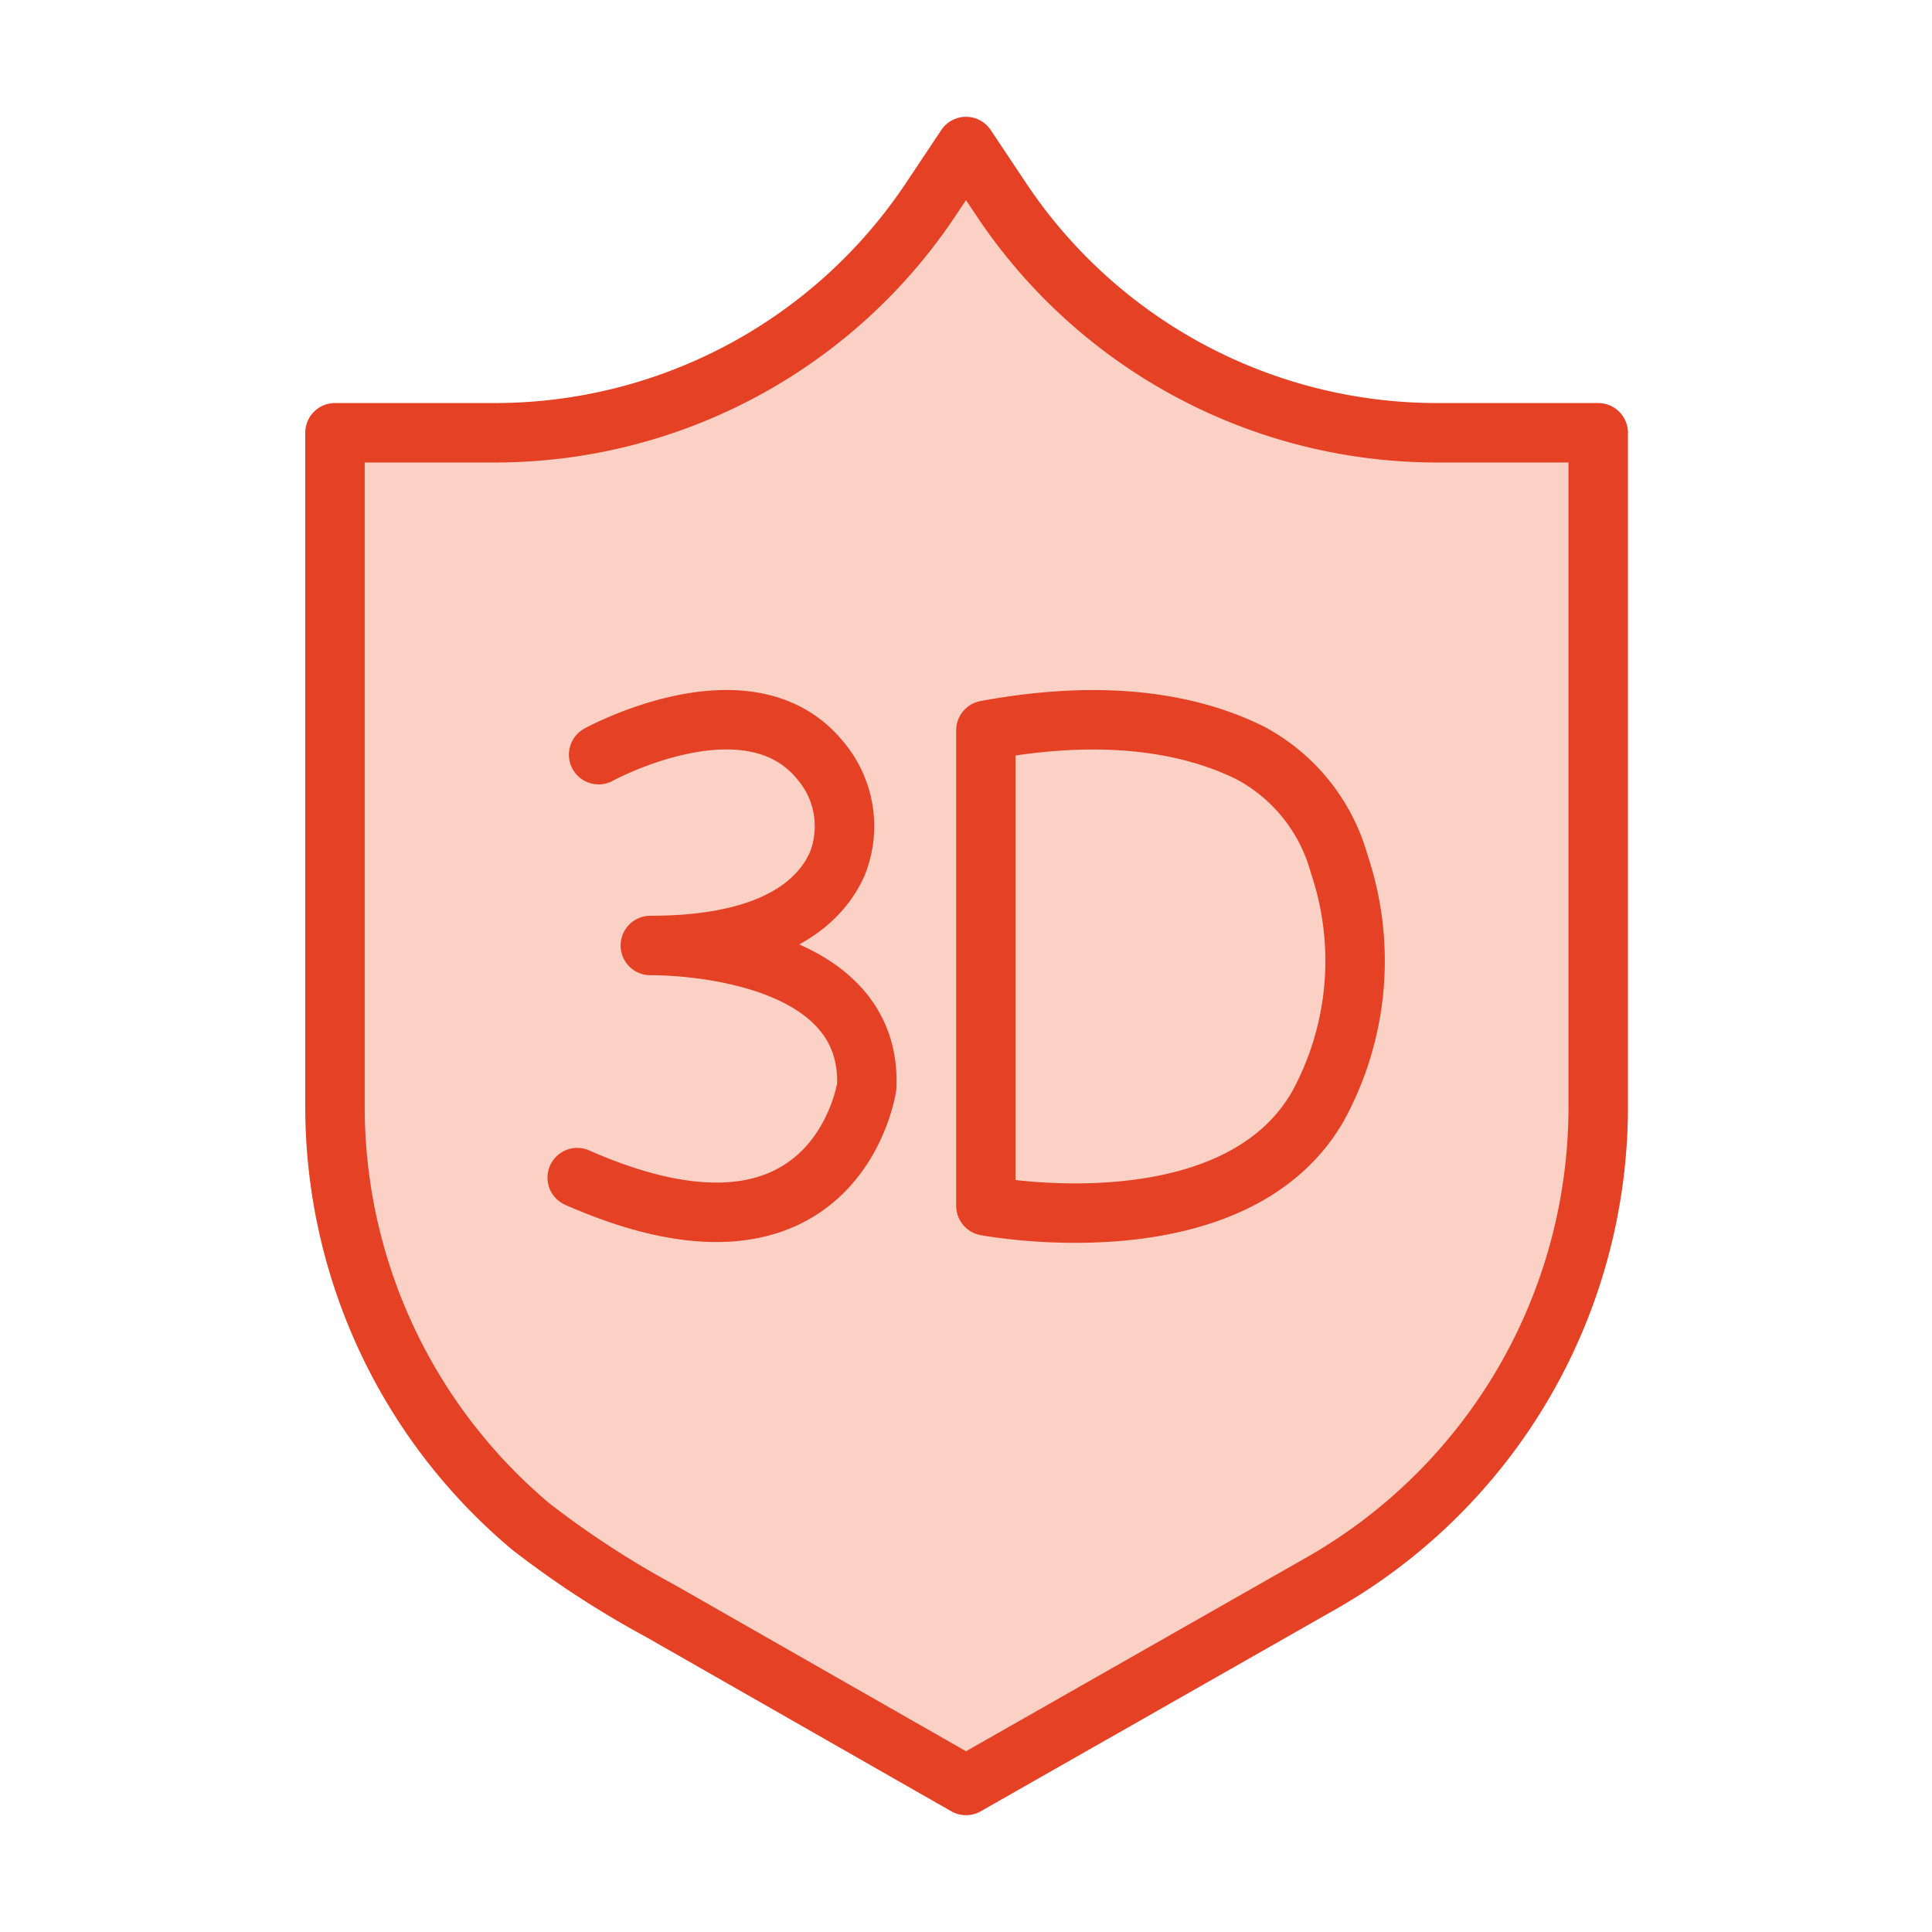 <svg id="Layer_1" data-name="Layer 1" xmlns="http://www.w3.org/2000/svg" viewBox="0 0 65 65"><defs><style>.cls-1{fill:#fad1c4;}.cls-1,.cls-2{stroke:#e54125;stroke-linecap:round;stroke-linejoin:round;stroke-width:2px;}.cls-2{fill:none;}</style></defs><path class="cls-1" d="M22.22,54.2,32.5,60.07l12-6.83a18.44,18.44,0,0,0,9.27-16V14.56H48.37A17.62,17.62,0,0,1,33.68,6.7L32.5,4.93,31.32,6.7a17.62,17.62,0,0,1-14.69,7.86H11.27v22.7a18.44,18.44,0,0,0,6.59,14.1A31.53,31.53,0,0,0,22.22,54.2Z"/><path class="cls-2" d="M20.14,25.39s5.06-2.78,7.47.21a3.41,3.41,0,0,1,.56,3.46c-.56,1.27-2.11,2.75-6.29,2.75,0,0,7.48-.13,7.28,4.75,0,0-1,6.91-9.74,3.06"/><path class="cls-2" d="M33.17,24.57v16s8.33,1.59,11.17-3.35a10.2,10.2,0,0,0,.72-8.14,6.07,6.07,0,0,0-3-3.75C40.3,24.46,37.49,23.77,33.17,24.57Z"/></svg>